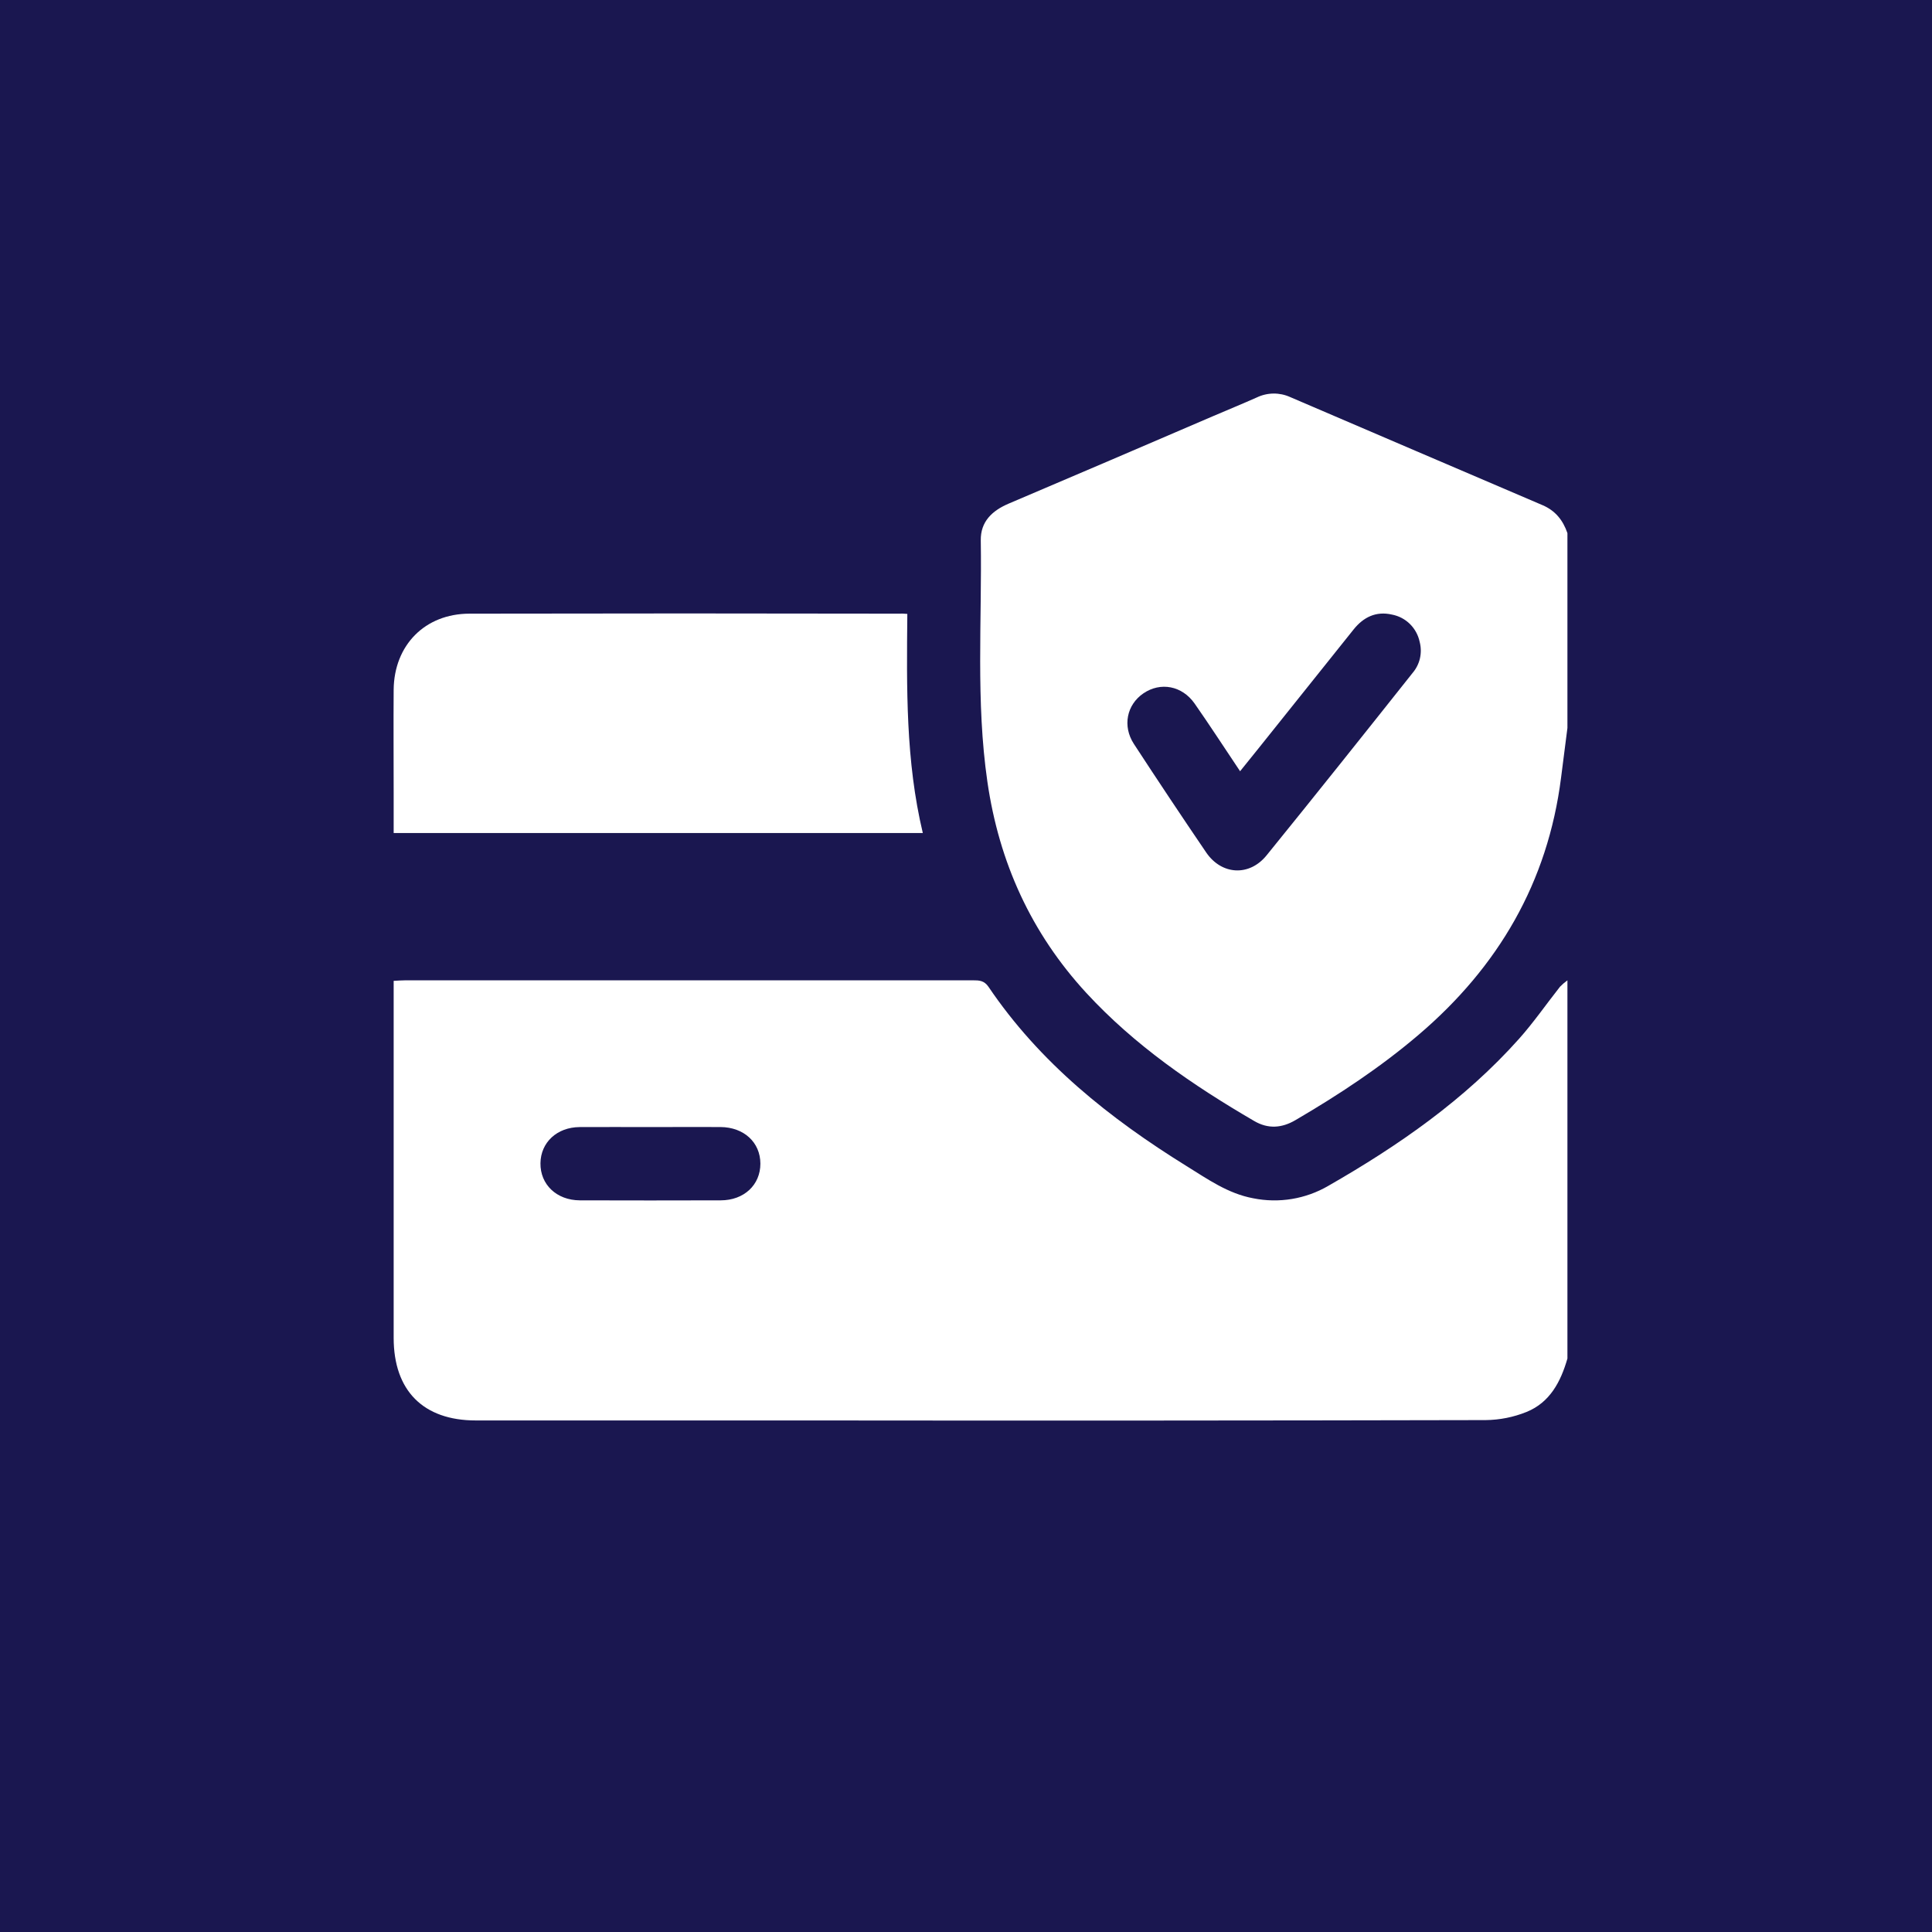 <?xml version="1.0" encoding="UTF-8"?> <svg xmlns="http://www.w3.org/2000/svg" width="54" height="54" viewBox="0 0 54 54" fill="none"><rect width="54" height="54" fill="#1A1750"></rect><path d="M43.81 37.971C43.624 38.619 43.321 39.199 42.668 39.464C42.304 39.611 41.916 39.688 41.523 39.692C35.21 39.706 28.899 39.709 22.589 39.702H13.298C11.83 39.702 11.003 38.868 11.003 37.393V27.415C11.13 27.409 11.233 27.4 11.337 27.4H27.195C27.369 27.4 27.508 27.405 27.629 27.582C29.063 29.705 31.016 31.26 33.166 32.593C33.753 32.956 34.321 33.361 35.026 33.492C35.746 33.638 36.494 33.514 37.128 33.144C39.089 32.021 40.938 30.737 42.456 29.037C42.867 28.576 43.22 28.064 43.603 27.579C43.666 27.514 43.736 27.454 43.81 27.401V37.971ZM18.185 31.502C17.523 31.502 16.862 31.498 16.201 31.502C15.567 31.507 15.114 31.93 15.106 32.511C15.098 33.106 15.555 33.546 16.205 33.55C17.518 33.554 18.83 33.554 20.142 33.55C20.797 33.55 21.254 33.117 21.253 32.523C21.251 31.929 20.793 31.506 20.137 31.501C19.482 31.497 18.836 31.502 18.185 31.502Z" fill="white"></path><path d="M43.81 20.347C43.751 20.81 43.69 21.274 43.632 21.738C43.261 24.663 41.876 27.027 39.65 28.923C38.583 29.833 37.417 30.601 36.208 31.308C35.825 31.533 35.443 31.559 35.056 31.333C33.343 30.335 31.718 29.222 30.364 27.754C28.82 26.078 27.924 24.099 27.598 21.851C27.272 19.604 27.448 17.353 27.413 15.103C27.405 14.581 27.729 14.274 28.191 14.077C30.095 13.267 31.996 12.454 33.895 11.636C34.306 11.46 34.721 11.29 35.13 11.108C35.274 11.039 35.432 11.002 35.593 11C35.753 10.998 35.912 11.031 36.058 11.097C38.41 12.106 40.761 13.114 43.113 14.119C43.475 14.273 43.687 14.544 43.81 14.901V20.347ZM34.662 21.558C34.212 20.886 33.812 20.269 33.391 19.666C33.04 19.164 32.436 19.054 31.958 19.38C31.494 19.697 31.367 20.293 31.693 20.794C32.356 21.81 33.03 22.822 33.715 23.829C34.147 24.459 34.919 24.501 35.4 23.909C36.771 22.219 38.129 20.514 39.48 18.812C39.581 18.694 39.653 18.553 39.688 18.401C39.722 18.249 39.72 18.091 39.68 17.94C39.64 17.75 39.545 17.576 39.407 17.44C39.269 17.304 39.093 17.213 38.902 17.177C38.459 17.077 38.109 17.25 37.834 17.593L35.175 20.918C35.01 21.126 34.845 21.33 34.657 21.561L34.662 21.558Z" fill="white"></path><path d="M25.36 17.159C25.341 19.229 25.312 21.266 25.793 23.284H11.003V22.16C11.003 21.197 10.996 20.239 11.003 19.278C11.015 18.032 11.878 17.154 13.121 17.152C17.134 17.144 21.146 17.144 25.159 17.152C25.215 17.147 25.267 17.153 25.36 17.159Z" fill="white"></path></svg> 